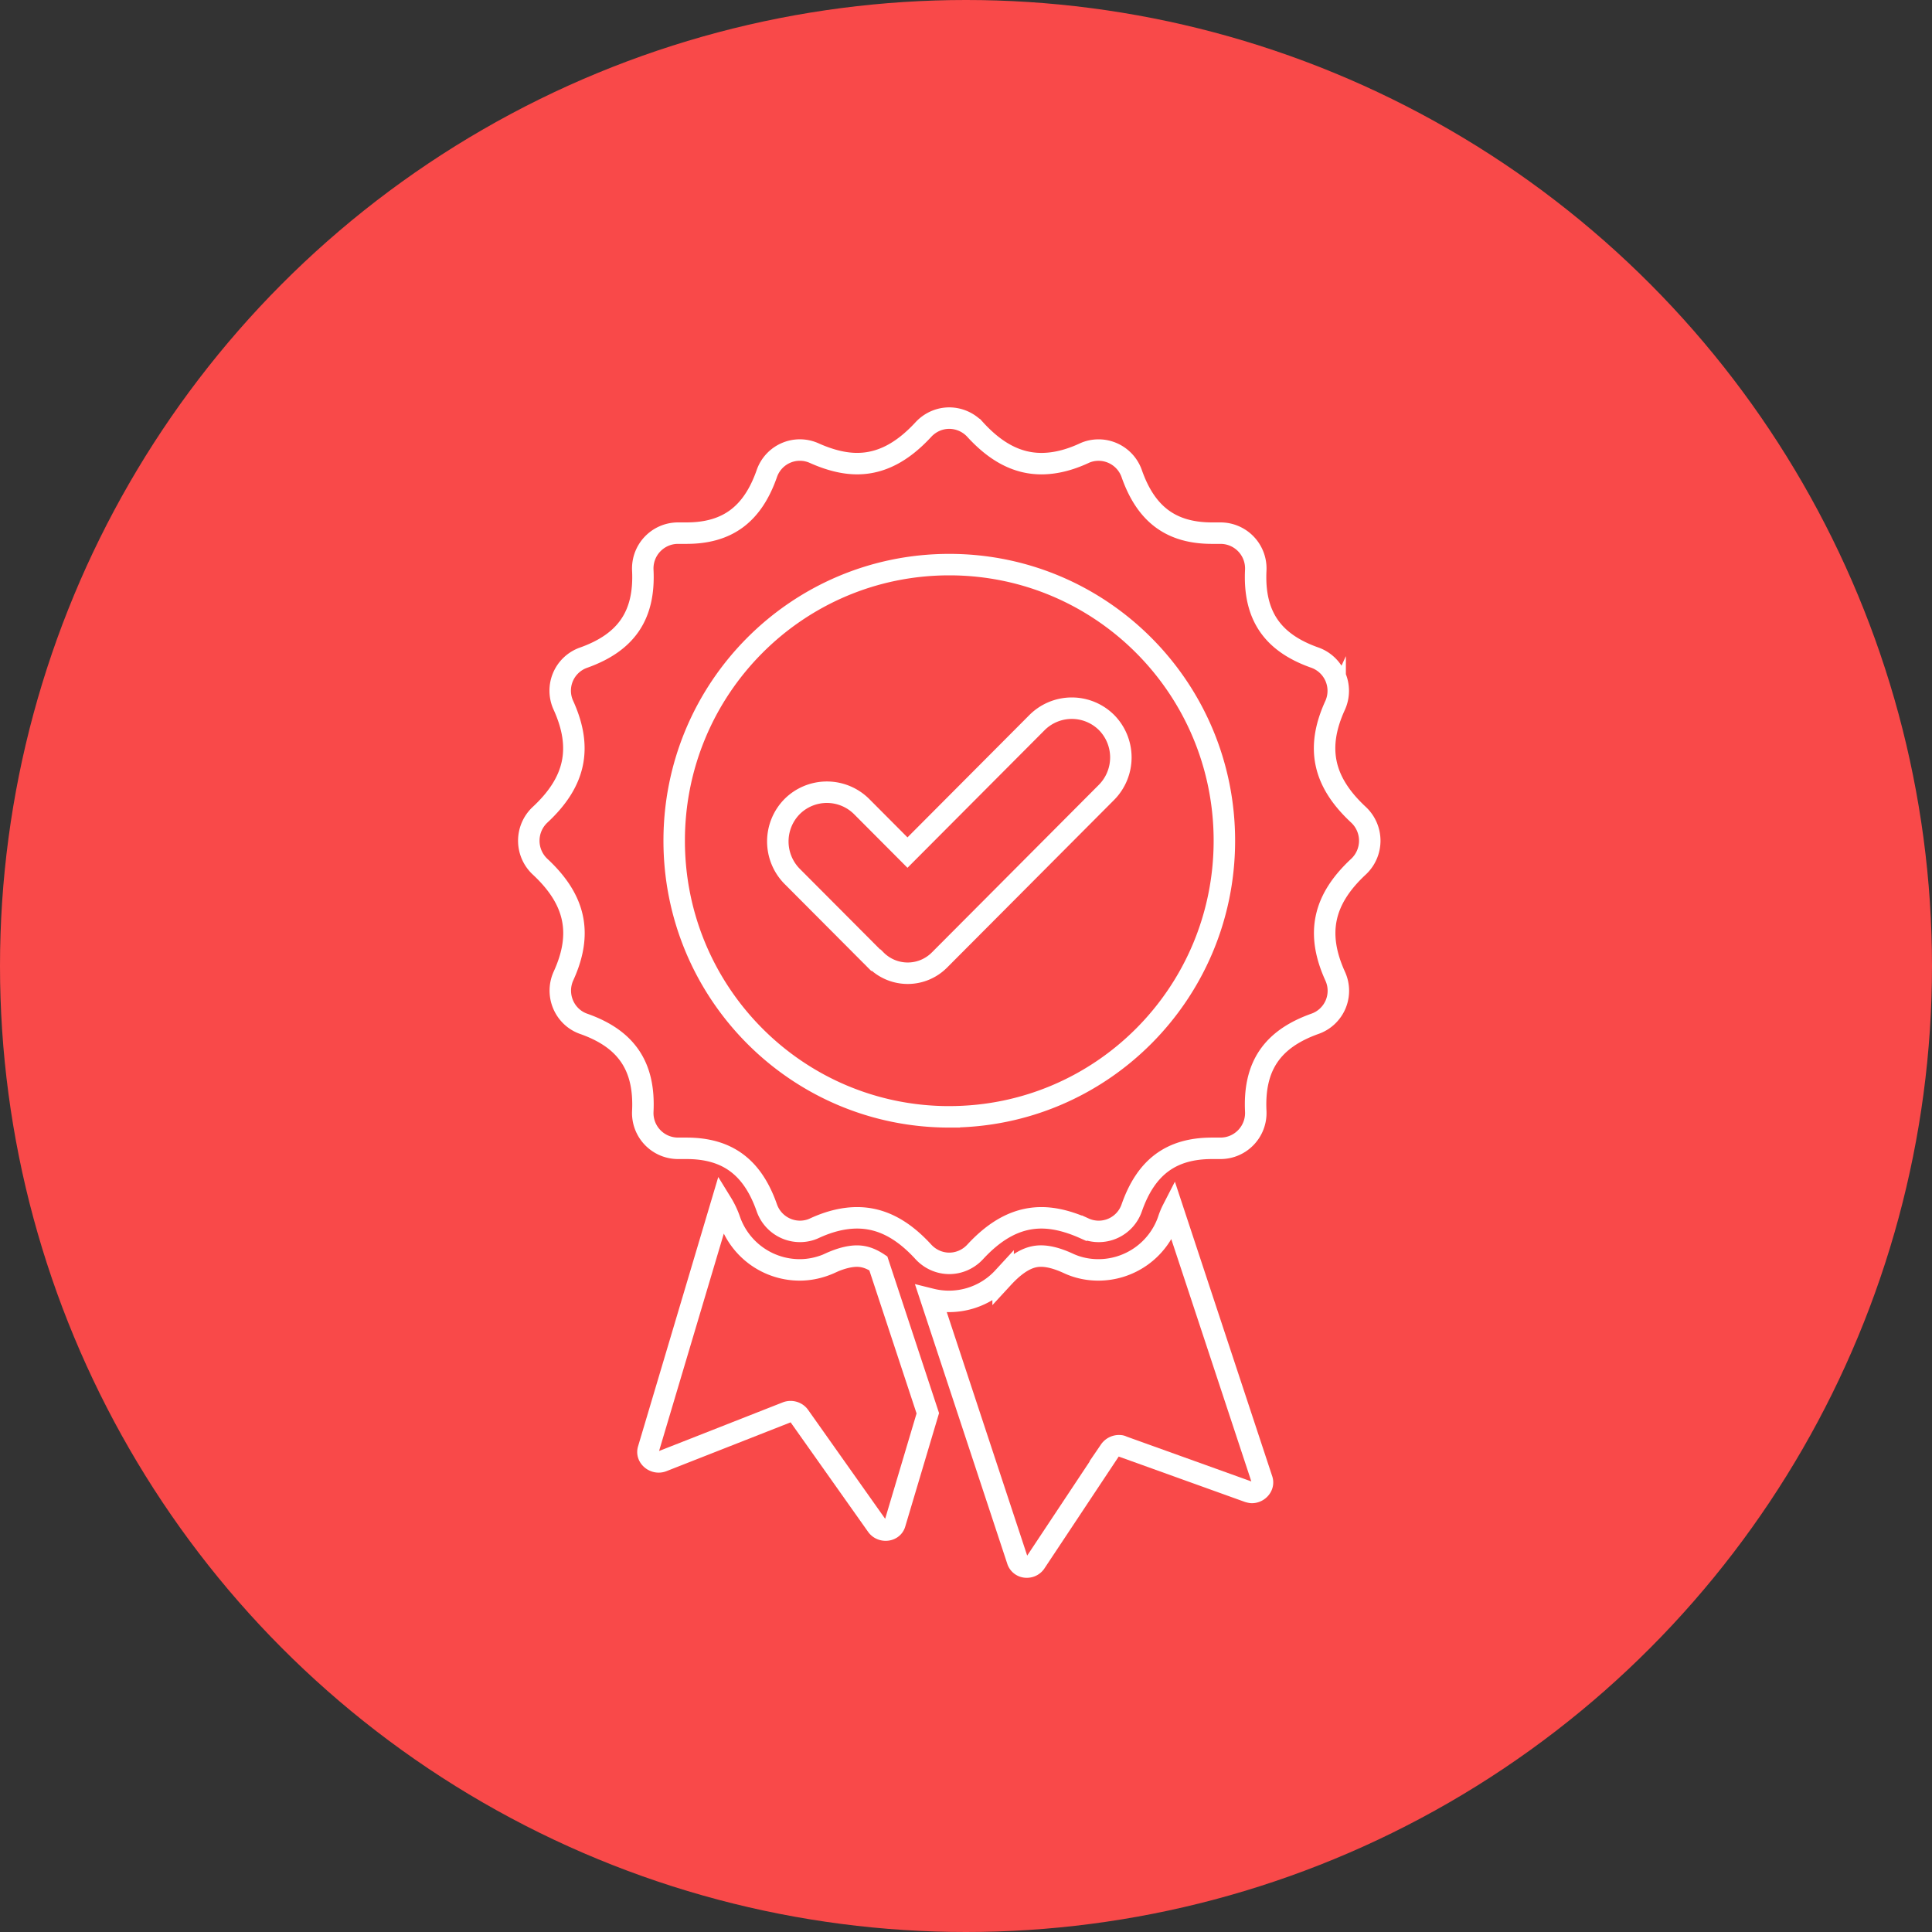 <?xml version="1.0" encoding="UTF-8"?> <svg xmlns="http://www.w3.org/2000/svg" width="90" height="90" fill="none" viewBox="0 0 90 90"><rect x="0" y="0" width="90" height="90" fill="#333333" stroke="none"/><circle cx="45" cy="45" r="45" fill="#F94949"></circle><path stroke="#fff" stroke-miterlimit="10" d="m40.79 44.727-3.89-3.904a2.315 2.315 0 0 1 0-3.25 2.294 2.294 0 0 1 3.238 0l2.136 2.144 6.036-6.058a2.294 2.294 0 0 1 3.238 0 2.314 2.314 0 0 1 0 3.249l-7.79 7.819a2.084 2.084 0 0 1-2.946 0zM38.679 58.841c-.45.203-.933.316-1.428.316a3.45 3.45 0 0 1-3.249-2.302 4 4 0 0 0-.382-.812l-3.417 11.474c-.113.361.292.688.652.553l5.8-2.28c.214-.078.461 0 .585.181l3.608 5.1c.225.316.742.26.843-.102l1.53-5.133-2.305-6.984c-.439-.293-.765-.338-1-.338-.35 0-.776.113-1.248.327z"></path><path stroke="#fff" stroke-miterlimit="10" d="M63.286 37.957c-1.652-1.534-2-3.114-1.09-5.1a1.643 1.643 0 0 0-.944-2.222c-1.99-.7-2.856-1.975-2.754-4.073a1.644 1.644 0 0 0-1.642-1.726h-.393c-1.911 0-3.08-.88-3.744-2.776a1.64 1.64 0 0 0-1.54-1.094c-.224 0-.46.045-.674.146-.708.328-1.372.486-1.99.486-1.113 0-2.113-.52-3.091-1.591a1.65 1.65 0 0 0-1.203-.53c-.438 0-.877.18-1.203.53-.978 1.06-1.978 1.59-3.091 1.59-.618 0-1.282-.169-1.99-.485a1.628 1.628 0 0 0-2.215.948c-.663 1.896-1.832 2.776-3.743 2.776h-.393c-.933 0-1.687.778-1.642 1.726.102 2.098-.764 3.362-2.754 4.073a1.63 1.63 0 0 0-.944 2.222c.9 1.986.562 3.566-1.09 5.1a1.655 1.655 0 0 0 0 2.414c1.652 1.535 2 3.114 1.09 5.1-.393.88.045 1.907.944 2.223 1.99.7 2.856 1.974 2.754 4.073a1.644 1.644 0 0 0 1.642 1.726h.393c1.911 0 3.08.88 3.743 2.775a1.64 1.64 0 0 0 1.54 1.095c.225 0 .461-.045.675-.147.708-.327 1.372-.485 1.99-.485 1.113 0 2.113.519 3.091 1.59.326.35.764.531 1.203.531.438 0 .877-.18 1.203-.53.978-1.06 1.978-1.591 3.091-1.591.618 0 1.282.17 1.99.485a1.627 1.627 0 0 0 2.215-.948c.663-1.895 1.832-2.775 3.743-2.775h.393c.933 0 1.686-.779 1.642-1.726-.102-2.099.764-3.363 2.754-4.073a1.63 1.63 0 0 0 .944-2.223c-.9-1.986-.562-3.565 1.09-5.1a1.655 1.655 0 0 0 0-2.414Zm-19.065 14.07c-7.082 0-12.815-5.755-12.815-12.863s5.733-12.862 12.815-12.862 12.815 5.754 12.815 12.862-5.733 12.862-12.815 12.862Z"></path><path stroke="#fff" stroke-miterlimit="10" d="M51.17 59.157c-.495 0-.979-.102-1.428-.316-.473-.215-.889-.328-1.248-.328-.36 0-.933.102-1.765 1.005a3.428 3.428 0 0 1-3.35 1.004l4.024 12.185a.445.445 0 0 0 .428.293.48.48 0 0 0 .415-.226l3.452-5.2a.52.52 0 0 1 .416-.227c.056 0 .112 0 .168.034l5.868 2.11s.113.034.169.034c.303 0 .573-.293.472-.598l-4.16-12.591a3.3 3.3 0 0 0-.213.519 3.45 3.45 0 0 1-3.249 2.302Z"></path></svg> 